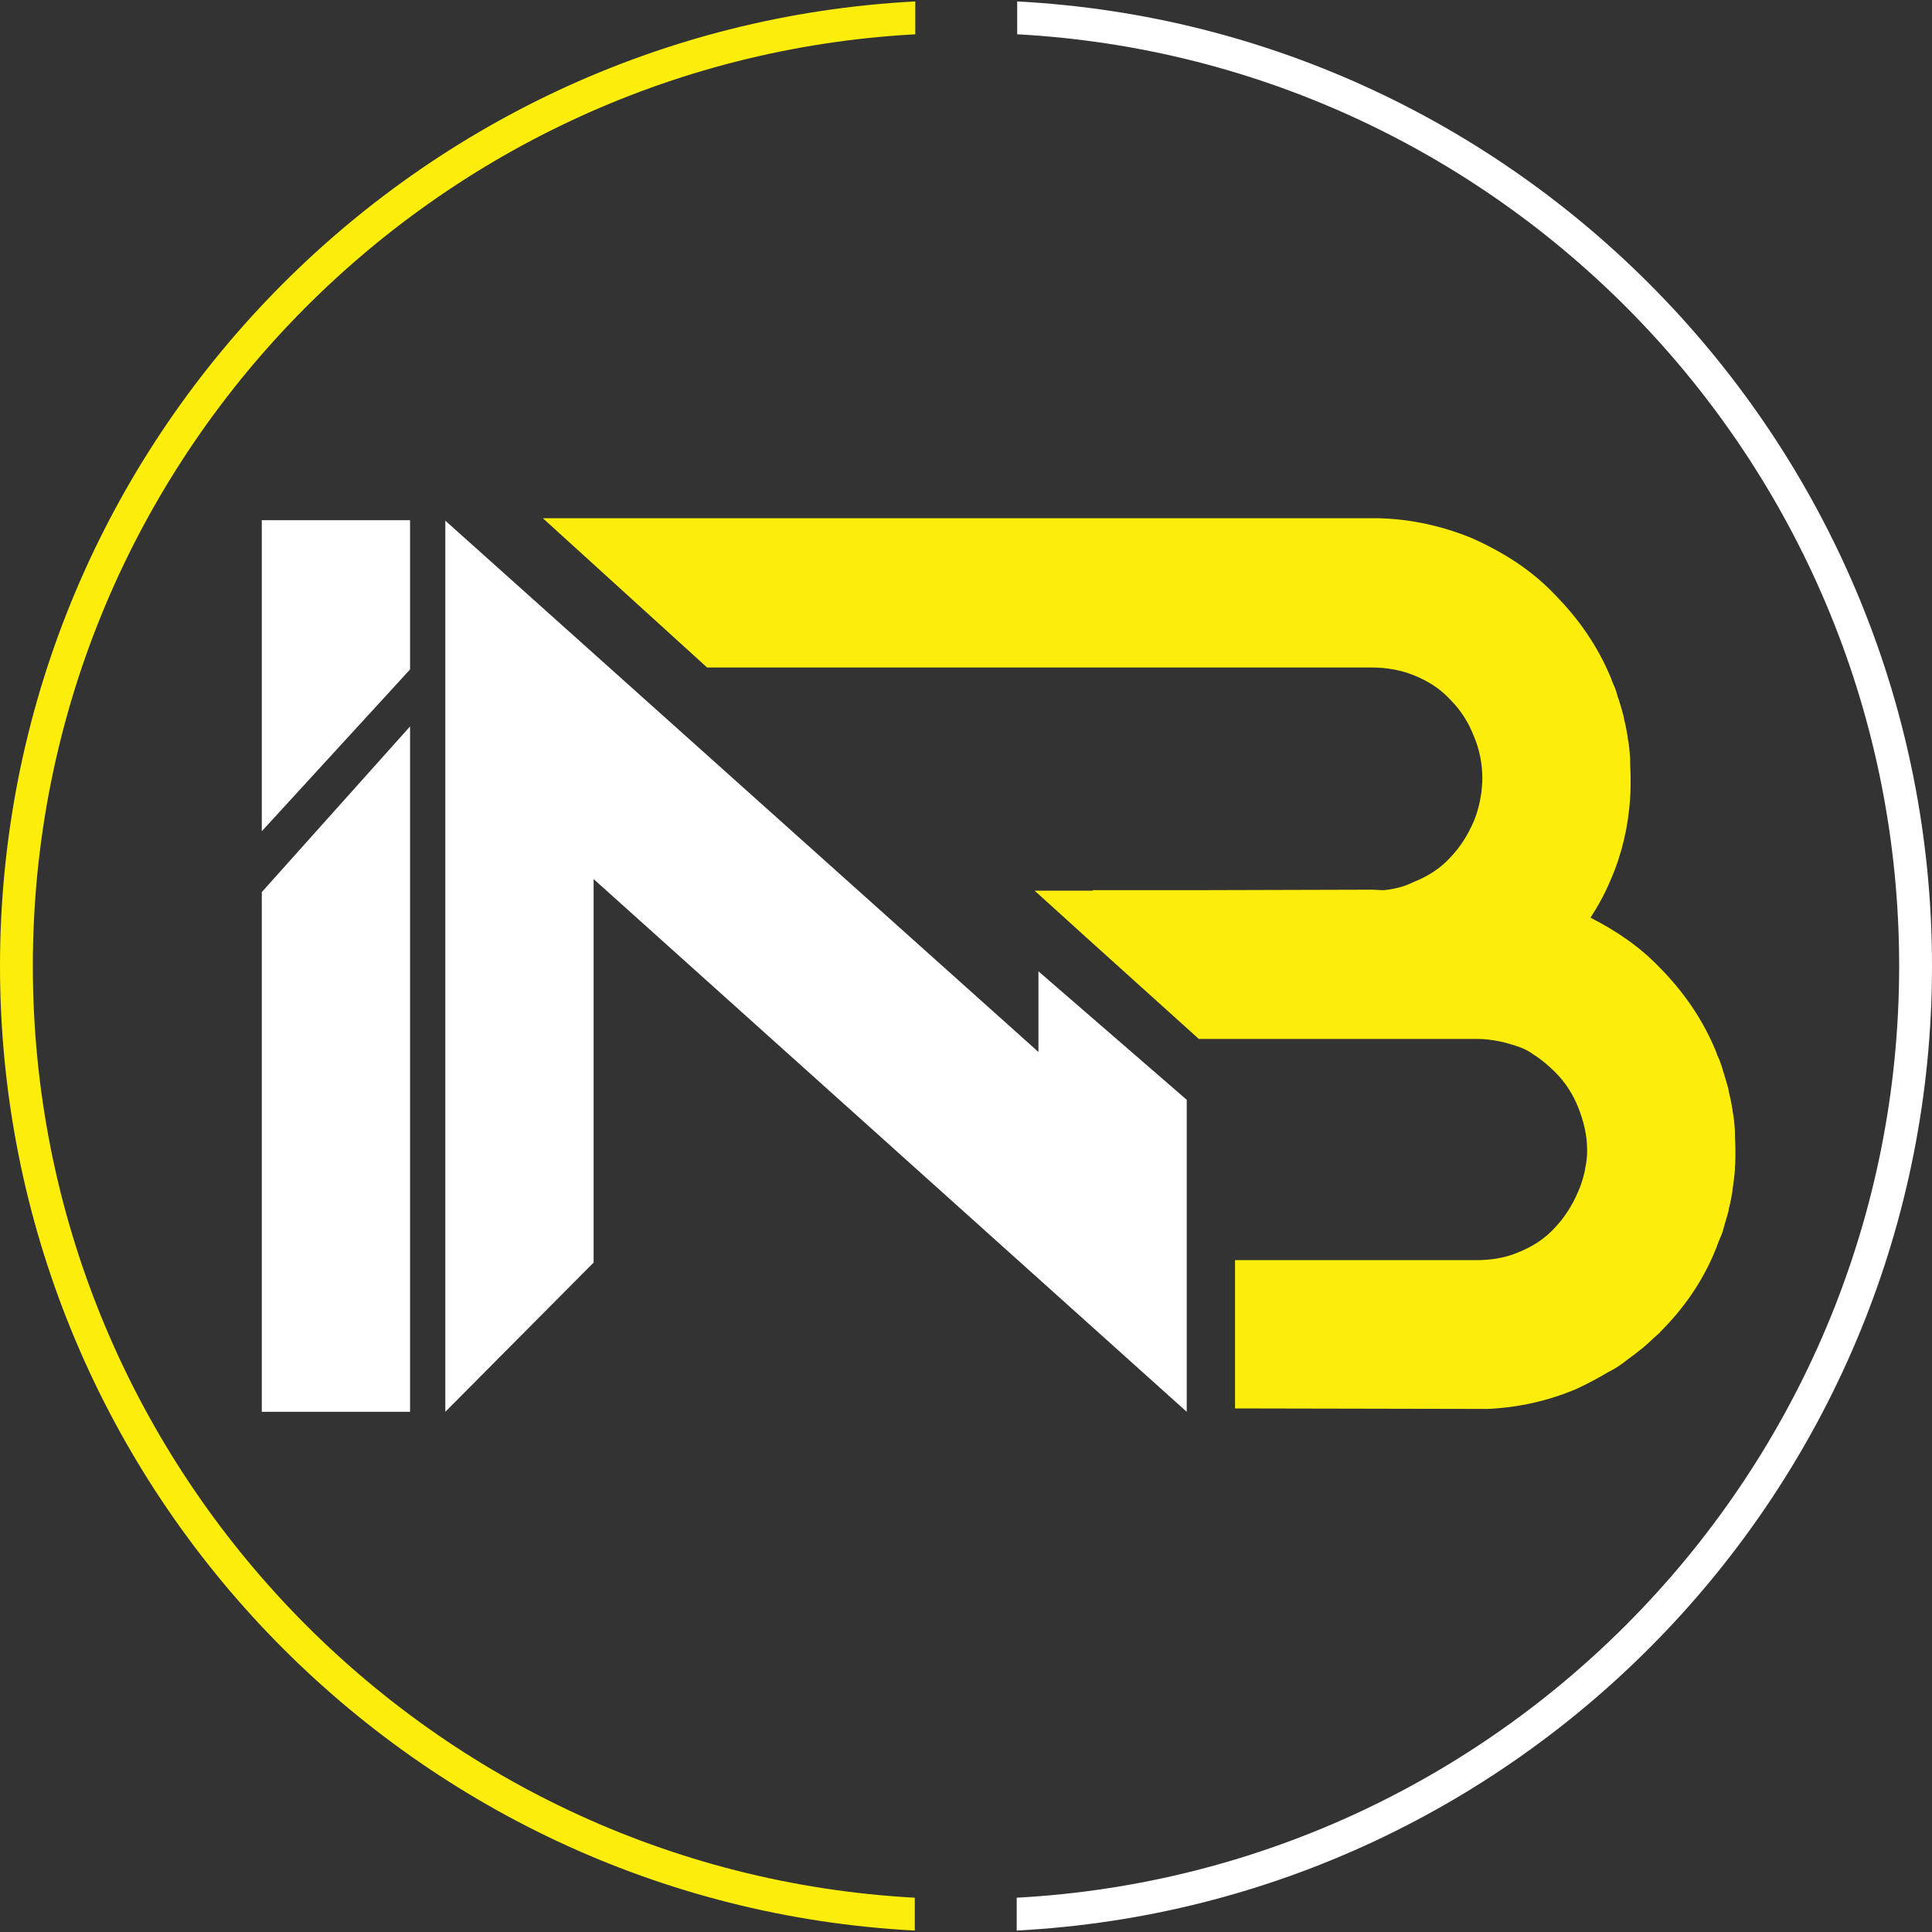 <?xml version="1.0" encoding="utf-8"?>
<!-- Generator: Adobe Illustrator 23.0.1, SVG Export Plug-In . SVG Version: 6.00 Build 0)  -->
<svg version="1.1" id="Capa_1" xmlns="http://www.w3.org/2000/svg" xmlns:xlink="http://www.w3.org/1999/xlink" x="0px" y="0px"
	 width="400px" height="400px" viewBox="0 0 400 400" style="enable-background:new 0 0 400 400;" xml:space="preserve">
<rect x="0" y="0" width="400" height="400" fill="#333333" stroke="none"/>
<style type="text/css">
	.st0{fill:#FCEE0A;}
	.st1{fill:#FFFFFF;}
</style>
<g id="XMLID_392_">
	<g id="XMLID_1887_">
		<g id="XMLID_1888_">
			<path id="XMLID_1889_" class="st0" d="M6.8,200c0-103,81-187.4,182.7-192.9V0.3C84,5.8,0,93.3,0,200s84,194.2,189.4,199.7v-6.8
				C87.8,387.4,6.8,303,6.8,200z"/>
		</g>
	</g>
	<g id="XMLID_1884_">
		<g id="XMLID_1885_">
			<path id="XMLID_1886_" class="st0" d="M359.3,238.3c0-1.3-0.1-2.5-0.1-3.7c0-0.1,0-0.2,0-0.4c-0.1-1.4-0.2-2.8-0.5-4.2
				c0-0.1,0-0.1,0-0.2c-0.2-1.2-0.4-2.3-0.7-3.5c-0.1-0.3-0.1-0.7-0.2-1c-0.3-1.1-0.6-2.1-0.9-3.1c-0.2-0.5-0.3-1.1-0.5-1.6
				c-0.2-0.6-0.4-1.2-0.7-1.8c-0.2-0.4-0.3-0.8-0.5-1.3c-2.8-6.7-6.7-12.2-11.5-17.1c-4.1-4.3-8.9-7.6-14.4-10.4
				c1.6-2.5,3-5,4.2-7.9c2.3-5.3,3.6-10.9,4-16.8v-0.1c0.1-1.3,0.1-2.6,0.1-3.9c0,0,0,0,0-0.1c0-1.3-0.1-2.6-0.1-3.8
				c0-0.1,0-0.2,0-0.4c-0.1-1.4-0.2-2.8-0.5-4.2c0-0.1,0-0.1,0-0.2c-0.2-1.2-0.4-2.3-0.7-3.5c-0.1-0.3-0.1-0.7-0.2-1
				c-0.3-1.1-0.6-2.1-0.9-3.1c-0.2-0.5-0.4-1.1-0.5-1.6c-0.2-0.6-0.4-1.2-0.7-1.8c-0.2-0.4-0.3-0.8-0.5-1.3
				c-2.8-6.7-6.7-12.2-11.5-17.1c-4.8-5.1-10.6-8.8-17.3-11.8c-6.1-2.5-12.5-3.9-19-4.1c-0.6,0-1.1,0-1.7,0h-0.1H112.4l34,30.9H284
				c3,0,6,0.5,8.7,1.6c3,1.2,5.5,2.8,7.6,5.1c2.1,2.1,3.7,4.6,4.8,7.4c1.2,2.8,1.8,5.8,1.8,8.8l0,0l0,0v0.1c0,1-0.1,1.9-0.2,2.9
				c-0.3,2.1-0.8,4.1-1.6,6c-1.2,2.8-2.8,5.3-4.8,7.4c-2.1,2.3-4.6,3.9-7.6,5.1c-2,1-4.1,1.5-6.2,1.7c-0.9,0-1.7-0.1-2.6-0.1
				l-35.9,0.1l0,0h-21.8v0.1h-12l10.6,9.6l23.4,21.1h57.5c3.2,0,6.2,0.7,9.2,1.8c1,0.4,1.9,0.9,2.7,1.5c1.6,1,3.1,2.3,4.4,3.6
				c2.1,2.1,3.7,4.6,4.8,7.4c1.1,2.8,1.8,5.7,1.8,8.7l0,0l0,0c0,0.6,0,1.2-0.1,1.9c0,0.3-0.1,0.6-0.1,0.8s-0.1,0.4-0.1,0.5
				c-0.1,0.7-0.2,1.3-0.4,2c-0.3,1.2-0.7,2.4-1.2,3.5c-1.2,2.8-2.8,5.3-4.8,7.4c-2.1,2.3-4.6,3.9-7.6,5.1c-2.8,1.2-5.8,1.6-8.8,1.6
				h-49.8v0.2v30.5l0,0l49.8,0.1c0.6,0,1.2,0,1.8,0c0.3,0,0.5,0,0.8,0c6.4-0.3,12.5-1.7,18.2-4.1c2.4-1.1,4.6-2.3,6.8-3.6
				c0.2-0.1,0.4-0.2,0.6-0.3c1.1-0.6,2.1-1.3,3.1-2.1c0.5-0.4,1-0.7,1.5-1.1c0.6-0.5,1.3-1,1.9-1.5c0.7-0.6,1.5-1.3,2.2-2
				c0.3-0.2,0.5-0.5,0.8-0.7c0.2-0.2,0.4-0.3,0.5-0.5c4.8-4.8,8.8-10.4,11.5-17.1c0.2-0.4,0.3-0.9,0.5-1.3c0.2-0.6,0.5-1.2,0.7-1.7
				s0.4-1.1,0.5-1.6c0.3-1,0.6-2.1,0.9-3.1c0.1-0.3,0.1-0.7,0.2-1c0.3-1.1,0.5-2.3,0.7-3.5c0-0.1,0-0.1,0-0.2
				c0.2-1.4,0.4-2.8,0.5-4.2V242v-0.1v-0.1c0.1-1.3,0.1-2.5,0.1-3.8l0,0C359.3,238.4,359.3,238.4,359.3,238.3
				C359.3,238.4,359.3,238.4,359.3,238.3z"/>
		</g>
	</g>
	<g id="XMLID_1853_">
		<g id="XMLID_1854_">
			<path id="XMLID_1855_" class="st1" d="M400,200C400,93.3,316,5.8,210.6,0.3v6.8C312.2,12.6,393.2,97,393.2,200
				s-81,187.4-182.7,192.9v6.8C316,394.2,400,306.7,400,200z"/>
		</g>
	</g>
	<g id="XMLID_1850_">
		<g id="XMLID_1851_">
			<polygon id="XMLID_1852_" class="st1" points="215,201.1 215,217.8 92.2,107.8 92.2,154.4 92.2,292.3 122.9,261.4 122.9,182 
				245.7,292.3 245.7,292.1 245.7,291.9 245.7,227.7 			"/>
		</g>
	</g>
	<g id="XMLID_1843_">
		<g id="XMLID_1847_">
			<g id="XMLID_1848_">
				<polygon id="XMLID_1849_" class="st1" points="54.2,107.7 54.2,172.1 84.9,138.6 84.9,107.7 				"/>
			</g>
		</g>
		<g id="XMLID_1844_">
			<g id="XMLID_1845_">
				<polygon id="XMLID_1846_" class="st1" points="54.2,292.3 84.9,292.3 84.9,150.4 54.2,184.7 				"/>
			</g>
		</g>
	</g>
</g>
</svg>
